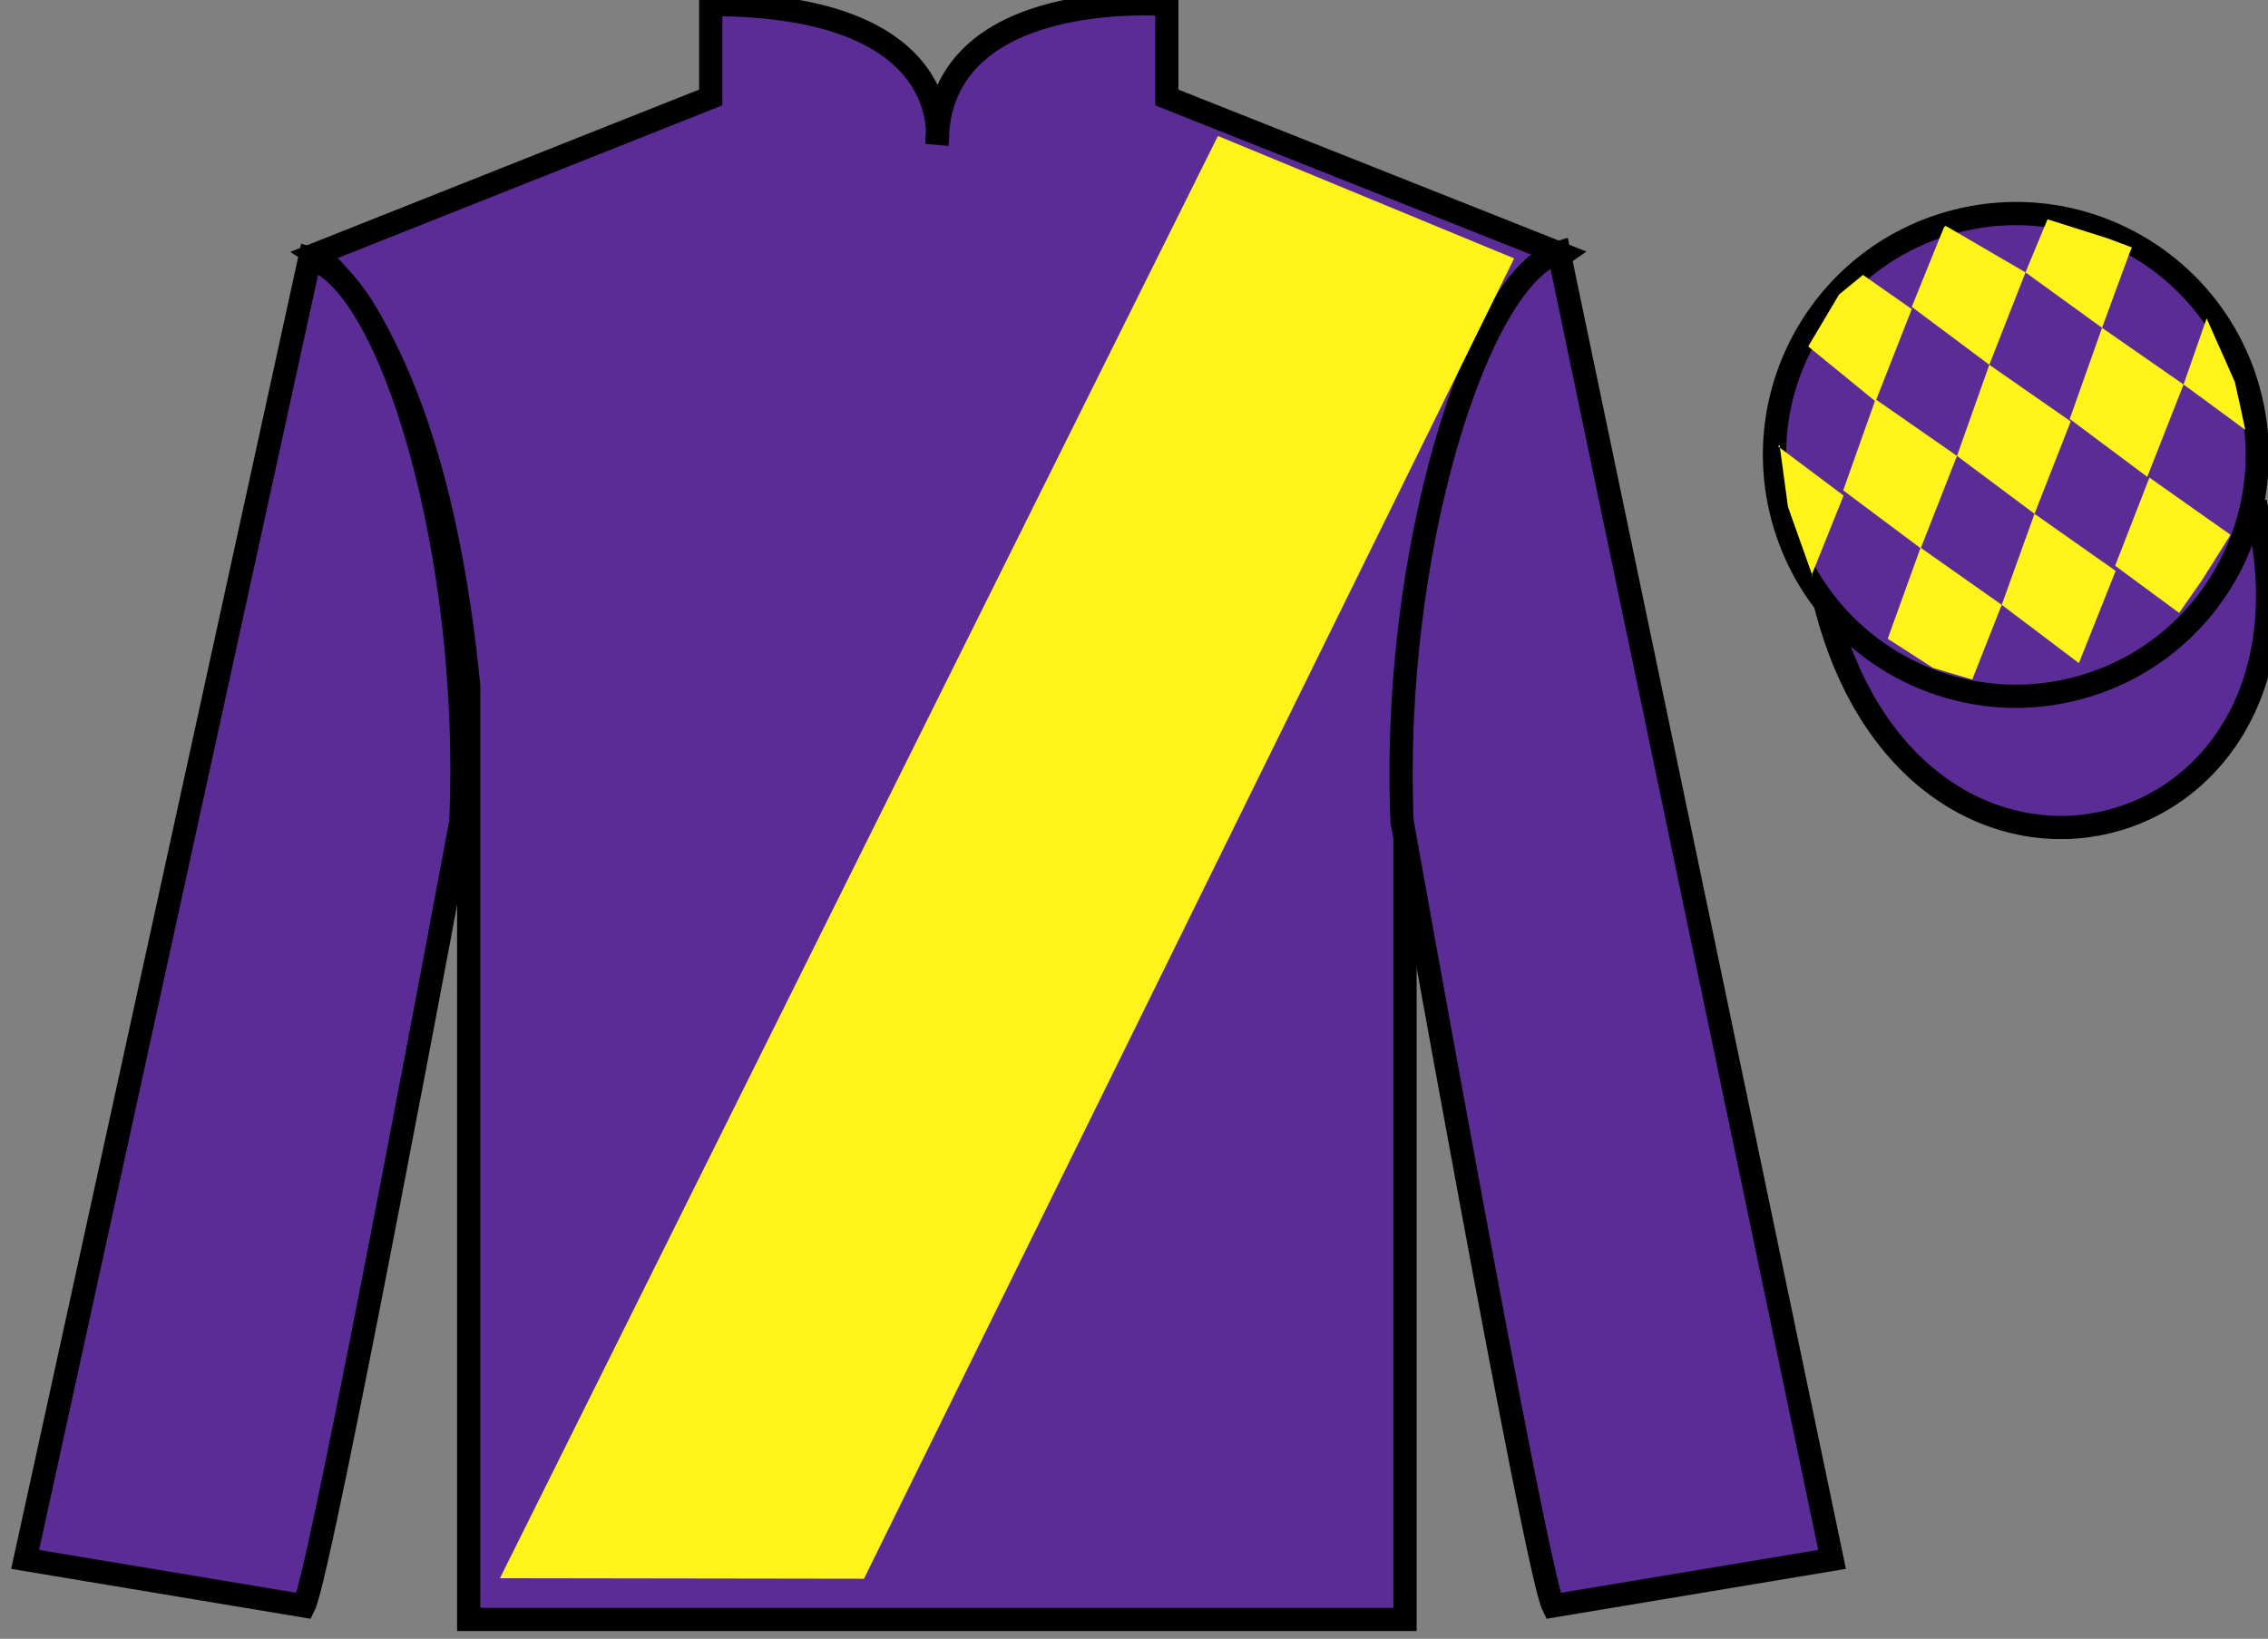 <?xml version="1.0" encoding="UTF-8"?>
<svg xmlns="http://www.w3.org/2000/svg" xmlns:xlink="http://www.w3.org/1999/xlink" width="97.59pt" height="70.53pt" viewBox="0 0 97.59 70.53" version="1.1">
<rect x="0" y="0" width="97.59" height="70.53" fill="#808080" stroke="none"/>
<g id="surface0">
<path style=" stroke:none;fill-rule:nonzero;fill:rgb(36.085%,17.488%,58.595%);fill-opacity:1;" d="M 13.582 10.945 C 13.582 10.945 18.668 14.195 20.168 29.531 C 20.168 29.531 20.168 44.531 20.168 69.695 L 60.457 69.695 L 60.457 29.363 C 60.457 29.363 62.25 14.363 67.207 10.945 L 50.207 4.195 L 50.207 0.195 C 50.207 0.195 40.32 -0.637 40.32 6.195 C 40.32 6.195 41.332 0.195 30.582 0.195 L 30.582 4.195 L 13.582 10.945 "/>
<path style="fill:none;stroke-width:10;stroke-linecap:butt;stroke-linejoin:miter;stroke:rgb(0%,0%,0%);stroke-opacity:1;stroke-miterlimit:4;" d="M 135.82 595.847 C 135.82 595.847 186.68 563.347 201.68 409.988 C 201.68 409.988 201.68 259.988 201.68 8.347 L 604.57 8.347 L 604.57 411.667 C 604.57 411.667 622.5 561.667 672.07 595.847 L 502.07 663.347 L 502.07 703.347 C 502.07 703.347 403.203 711.667 403.203 643.347 C 403.203 643.347 413.32 703.347 305.82 703.347 L 305.82 663.347 L 135.82 595.847 Z M 135.82 595.847 " transform="matrix(0.1,0,0,-0.1,0,70.53)"/>
<path style=" stroke:none;fill-rule:nonzero;fill:rgb(36.085%,17.488%,58.595%);fill-opacity:1;" d="M 13.082 69.113 C 13.832 67.613 19.832 35.363 19.832 35.363 C 20.332 23.863 16.832 12.113 13.332 11.113 L 1.082 67.113 L 13.082 69.113 "/>
<path style="fill:none;stroke-width:10;stroke-linecap:butt;stroke-linejoin:miter;stroke:rgb(0%,0%,0%);stroke-opacity:1;stroke-miterlimit:4;" d="M 130.82 14.167 C 138.32 29.167 198.32 351.667 198.32 351.667 C 203.32 466.667 168.32 584.167 133.32 594.167 L 10.82 34.167 L 130.82 14.167 Z M 130.82 14.167 " transform="matrix(0.1,0,0,-0.1,0,70.53)"/>
<path style=" stroke:none;fill-rule:nonzero;fill:rgb(36.085%,17.488%,58.595%);fill-opacity:1;" d="M 78.832 67.113 L 67.082 10.863 C 63.582 11.863 59.832 23.863 60.332 35.363 C 60.332 35.363 66.082 67.613 66.832 69.113 L 78.832 67.113 "/>
<path style="fill:none;stroke-width:10;stroke-linecap:butt;stroke-linejoin:miter;stroke:rgb(0%,0%,0%);stroke-opacity:1;stroke-miterlimit:4;" d="M 788.32 34.167 L 670.82 596.667 C 635.82 586.667 598.32 466.667 603.32 351.667 C 603.32 351.667 660.82 29.167 668.32 14.167 L 788.32 34.167 Z M 788.32 34.167 " transform="matrix(0.1,0,0,-0.1,0,70.53)"/>
<path style="fill-rule:nonzero;fill:rgb(36.085%,17.488%,58.595%);fill-opacity:1;stroke-width:10;stroke-linecap:butt;stroke-linejoin:miter;stroke:rgb(0%,0%,0%);stroke-opacity:1;stroke-miterlimit:4;" d="M 785.508 445.066 C 825.234 289.441 1009.18 337.019 970.391 489.05 " transform="matrix(0.1,0,0,-0.1,0,70.53)"/>
<path style=" stroke:none;fill-rule:nonzero;fill:rgb(36.085%,17.488%,58.595%);fill-opacity:1;" d="M 89.309 29.641 C 94.867 28.223 98.223 22.566 96.805 17.008 C 95.387 11.453 89.734 8.098 84.176 9.516 C 78.617 10.934 75.262 16.586 76.68 22.145 C 78.098 27.703 83.754 31.059 89.309 29.641 "/>
<path style="fill:none;stroke-width:10;stroke-linecap:butt;stroke-linejoin:miter;stroke:rgb(0%,0%,0%);stroke-opacity:1;stroke-miterlimit:4;" d="M 893.086 408.894 C 948.672 423.073 982.227 479.636 968.047 535.222 C 953.867 590.769 897.344 624.323 841.758 610.144 C 786.172 595.964 752.617 539.441 766.797 483.855 C 780.977 428.269 837.539 394.714 893.086 408.894 Z M 893.086 408.894 " transform="matrix(0.1,0,0,-0.1,0,70.53)"/>
<path style=" stroke:none;fill-rule:nonzero;fill:rgb(100%,95.41%,10.001%);fill-opacity:1;" d="M 21.512 67.922 L 52.406 5.852 L 65.152 11.121 L 37.176 67.945 L 21.512 67.922 "/>
<path style=" stroke:none;fill-rule:nonzero;fill:rgb(100%,95.41%,10.001%);fill-opacity:1;" d="M 80.16 11.832 L 79.133 12.676 L 77.805 14.91 L 80.703 17.277 L 82.262 13.301 L 80.16 11.832 "/>
<path style=" stroke:none;fill-rule:nonzero;fill:rgb(100%,95.41%,10.001%);fill-opacity:1;" d="M 83.852 9.797 L 83.715 9.723 L 83.645 9.789 L 82.262 13.207 L 85.598 15.699 L 87.156 11.723 L 83.852 9.797 "/>
<path style=" stroke:none;fill-rule:nonzero;fill:rgb(100%,95.41%,10.001%);fill-opacity:1;" d="M 90.691 10.258 L 88.102 9.438 L 87.156 11.723 L 90.449 14.109 L 91.605 10.961 L 91.73 10.648 L 90.691 10.258 "/>
<path style=" stroke:none;fill-rule:nonzero;fill:rgb(100%,95.41%,10.001%);fill-opacity:1;" d="M 80.703 17.184 L 79.312 21.105 L 82.648 23.598 L 84.207 19.621 L 80.703 17.184 "/>
<path style=" stroke:none;fill-rule:nonzero;fill:rgb(100%,95.41%,10.001%);fill-opacity:1;" d="M 85.598 15.699 L 84.207 19.621 L 87.543 22.113 L 89.102 18.137 L 85.598 15.699 "/>
<path style=" stroke:none;fill-rule:nonzero;fill:rgb(100%,95.41%,10.001%);fill-opacity:1;" d="M 90.449 14.109 L 89.059 18.031 L 92.395 20.523 L 93.957 16.547 L 90.449 14.109 "/>
<path style=" stroke:none;fill-rule:nonzero;fill:rgb(100%,95.41%,10.001%);fill-opacity:1;" d="M 82.641 23.57 L 81.227 27.488 L 83.176 28.746 L 84.863 29.246 L 84.863 29.246 L 86.133 26.031 L 82.641 23.57 "/>
<path style=" stroke:none;fill-rule:nonzero;fill:rgb(100%,95.41%,10.001%);fill-opacity:1;" d="M 87.543 22.113 L 86.133 26.031 L 89.453 28.539 L 91.035 24.57 L 87.543 22.113 "/>
<path style=" stroke:none;fill-rule:nonzero;fill:rgb(100%,95.41%,10.001%);fill-opacity:1;" d="M 92.488 20.555 L 91.012 24.348 L 93.766 26.379 L 93.766 26.379 L 94.75 24.969 L 95.977 23.016 L 92.488 20.555 "/>
<path style=" stroke:none;fill-rule:nonzero;fill:rgb(100%,95.41%,10.001%);fill-opacity:1;" d="M 76.512 19.215 L 76.574 19.152 L 76.934 21.812 L 78.02 24.867 L 77.957 24.742 L 79.328 21.328 L 76.512 19.215 "/>
<path style=" stroke:none;fill-rule:nonzero;fill:rgb(100%,95.41%,10.001%);fill-opacity:1;" d="M 94.949 13.703 L 94.949 13.703 L 93.957 16.547 L 96.613 18.5 L 96.613 18.5 L 96.164 16.438 L 94.949 13.703 "/>
</g>
</svg>
